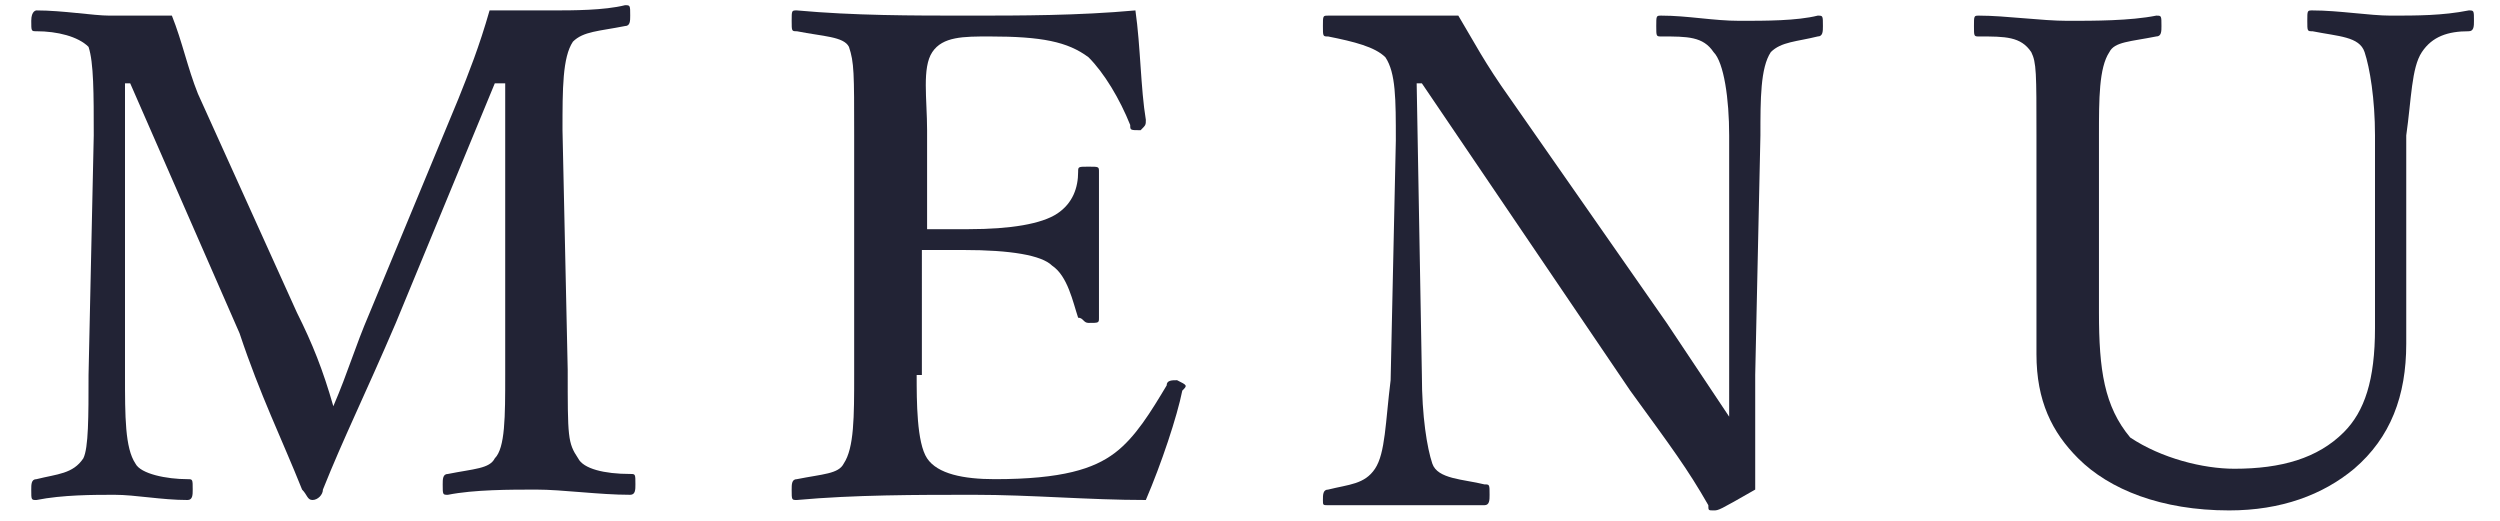 <?xml version="1.0" encoding="utf-8"?>
<!-- Generator: Adobe Illustrator 24.0.1, SVG Export Plug-In . SVG Version: 6.00 Build 0)  -->
<svg version="1.1" xmlns="http://www.w3.org/2000/svg" xmlns:xlink="http://www.w3.org/1999/xlink" x="0px" y="0px"
	 viewBox="0 0 48 10" style="enable-background:new 0 0 48 10;" xml:space="preserve">
<style type="text/css">
	.st0{display:none;}
	.st1{display:inline;fill:#CECECE;}
	.st2{display:inline;}
	.st3{fill-rule:evenodd;clip-rule:evenodd;fill:#231815;}
	.st4{fill:#231815;}
	.st5{display:inline;fill:#EAE5E3;}
	.st6{fill:#222335;}
	.st7{fill:#F2E1D4;}
	.st8{fill:none;}
</style>
<g id="bg" class="st0">
	<rect x="-2608.7" y="-4497.4" class="st1" width="4114" height="8526"/>
</g>
<g id="design">
</g>
<g id="hover_x5F_NEWS">
</g>
<g id="レイヤー_4">
	<g>
		<g>
			<path class="st6" d="M8.8,1.9c0.2-0.5,0.4-1,0.6-1.7c0.4,0,0.8,0,1.2,0c0.4,0,1,0,1.4-0.1c0.1,0,0.1,0,0.1,0.2
				c0,0.1,0,0.2-0.1,0.2c-0.5,0.1-0.8,0.1-1,0.3c-0.2,0.3-0.2,0.9-0.2,1.7l0.1,4.6c0,1.3,0,1.4,0.2,1.7c0.1,0.2,0.5,0.3,1,0.3
				c0.1,0,0.1,0,0.1,0.2c0,0.1,0,0.2-0.1,0.2c-0.6,0-1.3-0.1-1.8-0.1c-0.5,0-1.2,0-1.7,0.1c-0.1,0-0.1,0-0.1-0.2
				c0-0.1,0-0.2,0.1-0.2c0.5-0.1,0.8-0.1,0.9-0.3C9.7,8.6,9.7,8,9.7,7.2l0-5.6H9.5L7.6,6.2C7,7.6,6.6,8.4,6.2,9.4
				c0,0.1-0.1,0.2-0.2,0.2c-0.1,0-0.1-0.1-0.2-0.2c-0.4-1-0.8-1.8-1.2-3L2.5,1.6H2.4l0,5.6c0,0.8,0,1.4,0.2,1.7
				c0.1,0.2,0.6,0.3,1,0.3c0.1,0,0.1,0,0.1,0.2c0,0.1,0,0.2-0.1,0.2c-0.5,0-1-0.1-1.4-0.1s-1,0-1.5,0.1c-0.1,0-0.1,0-0.1-0.2
				c0-0.1,0-0.2,0.1-0.2c0.4-0.1,0.7-0.1,0.9-0.4C1.7,8.6,1.7,8,1.7,7.2l0.1-4.6c0-0.8,0-1.4-0.1-1.7c-0.2-0.2-0.6-0.3-1-0.3
				c-0.1,0-0.1,0-0.1-0.2c0-0.2,0.1-0.2,0.1-0.2c0.5,0,1.1,0.1,1.4,0.1c0.4,0,0.7,0,1.2,0c0.2,0.5,0.3,1,0.5,1.5L5.7,6
				c0.3,0.6,0.5,1.1,0.7,1.8C6.7,7.1,6.8,6.7,7.1,6L8.8,1.9z"/>
			<path class="st6" d="M17.6,7.2c0,0.5,0,1.3,0.2,1.6c0.2,0.3,0.7,0.4,1.3,0.4c1.3,0,1.9-0.2,2.3-0.5c0.4-0.3,0.7-0.8,1-1.3
				c0-0.1,0.1-0.1,0.2-0.1c0.2,0.1,0.2,0.1,0.1,0.2C22.6,8,22.3,8.9,22,9.6c-1.1,0-2.2-0.1-3.3-0.1c-1.1,0-2.3,0-3.4,0.1
				c-0.1,0-0.1,0-0.1-0.2c0-0.1,0-0.2,0.1-0.2c0.5-0.1,0.8-0.1,0.9-0.3c0.2-0.3,0.2-0.9,0.2-1.7V2.6c0-1.2,0-1.4-0.1-1.7
				c-0.1-0.2-0.5-0.2-1-0.3c-0.1,0-0.1,0-0.1-0.2c0-0.2,0-0.2,0.1-0.2c1.1,0.1,2.2,0.1,3.3,0.1c1,0,2.1,0,3.2-0.1
				c0.1,0.7,0.1,1.5,0.2,2.1c0,0.1,0,0.1-0.1,0.2c-0.2,0-0.2,0-0.2-0.1c-0.2-0.5-0.5-1-0.8-1.3c-0.4-0.3-0.9-0.4-1.9-0.4
				c-0.5,0-0.9,0-1.1,0.3c-0.2,0.3-0.1,0.9-0.1,1.5v1.9c0.2,0,0.5,0,0.8,0c0.8,0,1.4-0.1,1.7-0.3c0.3-0.2,0.4-0.5,0.4-0.8
				c0-0.1,0-0.1,0.2-0.1c0.2,0,0.2,0,0.2,0.1c0,0.5,0,0.9,0,1.3c0,0.5,0,1,0,1.5c0,0.1,0,0.1-0.2,0.1c-0.1,0-0.1-0.1-0.2-0.1
				c-0.1-0.3-0.2-0.8-0.5-1c-0.2-0.2-0.8-0.3-1.7-0.3c-0.3,0-0.6,0-0.8,0V7.2z"/>
			<path class="st6" d="M27.2,1.6l0.1,5.6c0,0.8,0.1,1.4,0.2,1.7s0.6,0.3,1,0.4c0.1,0,0.1,0,0.1,0.2c0,0.1,0,0.2-0.1,0.2
				c-0.5,0-1,0-1.5,0c-0.5,0-1.1,0-1.5,0c-0.1,0-0.1,0-0.1-0.1c0-0.1,0-0.2,0.1-0.2c0.4-0.1,0.7-0.1,0.9-0.4
				c0.2-0.3,0.2-0.9,0.3-1.7l0.1-4.6c0-0.8,0-1.3-0.2-1.6c-0.2-0.2-0.6-0.3-1.1-0.4c-0.1,0-0.1,0-0.1-0.2c0-0.2,0-0.2,0.1-0.2
				c0.4,0,0.9,0,1.2,0c0.4,0,0.7,0,1.3,0c0.3,0.5,0.5,0.9,1,1.6l3,4.3c0.4,0.6,0.8,1.2,1.2,1.8V6.4l0-3.8c0-0.7-0.1-1.4-0.3-1.6
				c-0.2-0.3-0.5-0.3-1-0.3c-0.1,0-0.1,0-0.1-0.2c0-0.2,0-0.2,0.1-0.2c0.5,0,1,0.1,1.5,0.1c0.5,0,1.1,0,1.5-0.1c0.1,0,0.1,0,0.1,0.2
				c0,0.1,0,0.2-0.1,0.2c-0.4,0.1-0.7,0.1-0.9,0.3c-0.2,0.3-0.2,0.9-0.2,1.6l-0.1,4.6c0,0.9,0,1.5,0,2.2C33,9.8,33,9.8,32.9,9.8
				s-0.1,0-0.1-0.1c-0.4-0.7-0.7-1.1-1.5-2.2l-4-5.9H27.2z"/>
			<path class="st6" d="M45.6,2.6c0-0.7-0.1-1.3-0.2-1.6c-0.1-0.3-0.5-0.3-1-0.4c-0.1,0-0.1,0-0.1-0.2c0-0.2,0-0.2,0.1-0.2
				c0.5,0,1.1,0.1,1.5,0.1c0.5,0,1,0,1.5-0.1c0.1,0,0.1,0,0.1,0.2c0,0.1,0,0.2-0.1,0.2C47,0.6,46.7,0.7,46.5,1
				c-0.2,0.3-0.2,0.9-0.3,1.6l0,1.6c0,0.8,0,1.6,0,2.4c0,1-0.3,1.8-1,2.4c-0.6,0.5-1.4,0.8-2.4,0.8c-1.3,0-2.3-0.4-2.9-1
				c-0.5-0.5-0.8-1.1-0.8-2c0-0.8,0-1.7,0-2.5V2.6c0-1.2,0-1.4-0.1-1.6c-0.2-0.3-0.5-0.3-1-0.3c-0.1,0-0.1,0-0.1-0.2
				c0-0.2,0-0.2,0.1-0.2c0.5,0,1.2,0.1,1.7,0.1c0.5,0,1.2,0,1.7-0.1c0.1,0,0.1,0,0.1,0.2c0,0.1,0,0.2-0.1,0.2
				c-0.5,0.1-0.8,0.1-0.9,0.3c-0.2,0.3-0.2,0.9-0.2,1.6v1.7c0,0.6,0,1.2,0,1.7c0,1.1,0.1,1.8,0.6,2.4C41.5,8.8,42.3,9,42.9,9
				c0.9,0,1.6-0.2,2.1-0.7c0.4-0.4,0.6-1,0.6-2c0-0.6,0-1.3,0-2.1L45.6,2.6z"/>
		</g>
	</g>
</g>
</svg>
